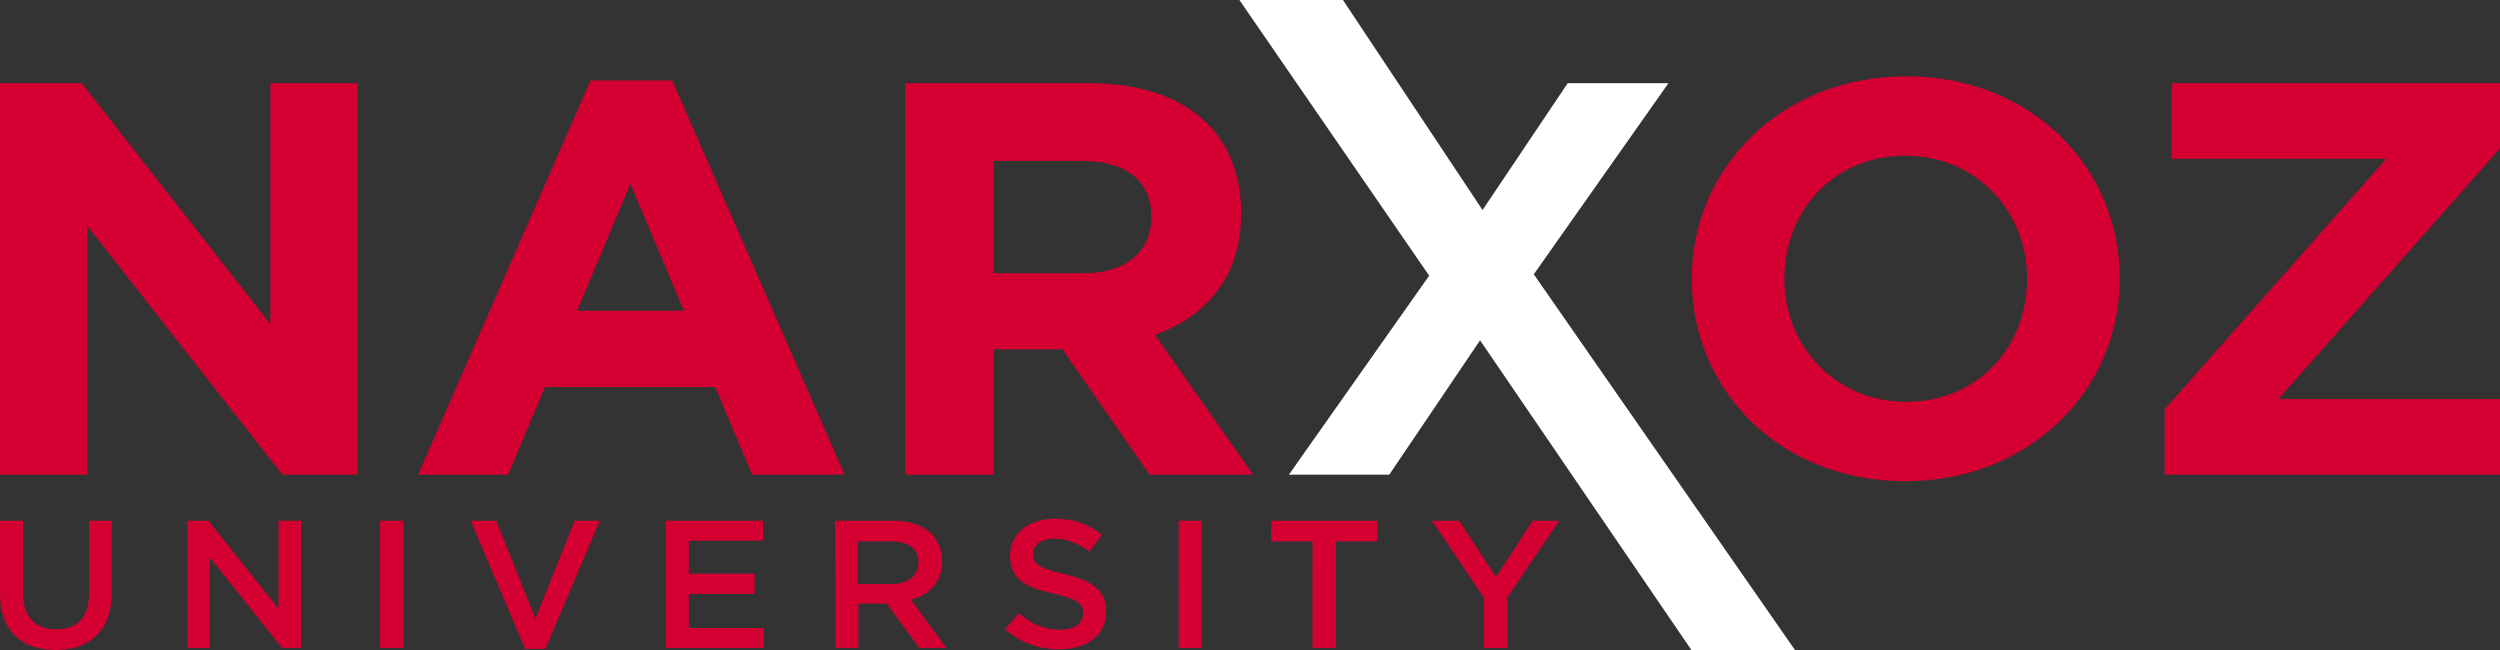 <svg width="200" height="52" fill="none" xmlns="http://www.w3.org/2000/svg"><rect width="100%" height="100%" fill="#333333" stroke="none"/><g clip-path="url(#clip0_774_2488)"><path d="M0 6.655h6.531L21.629 25.93V6.655h6.983v31.32H22.59L6.983 18.067v19.91H0V6.655zm47.243-.22h6.531l13.797 31.54h-7.407l-2.94-7.012H43.596l-2.94 7.013h-7.21L47.243 6.435zm7.464 18.424l-4.269-10.147-4.269 10.147h8.538zM72.406 6.655h14.73c4.1 0 7.266 1.127 9.386 3.162 1.782 1.76 2.771 4.207 2.771 7.26 0 5.06-2.799 8.25-6.898 9.707l7.859 11.192h-8.283l-6.984-10.037h-5.485v10.037h-7.096V6.655zM86.684 21.86c3.449 0 5.428-1.787 5.428-4.51 0-2.942-2.12-4.482-5.57-4.482h-7.04v8.992h7.182z" fill="#D50032"/><path d="M114.334 22.054L99.152 0h8.284l11.167 16.802 6.814-10.147h8.058l-10.772 15.289L143.596 52h-8.284l-16.907-24.776-7.266 10.752h-8.029l11.224-15.922z" fill="#fff"/><path d="M135.341 22.301c0-8.91 7.209-16.196 17.161-16.196 9.952 0 17.077 7.204 17.077 16.196 0 8.91-7.21 16.197-17.162 16.197-9.952 0-17.076-7.204-17.076-16.197zm26.83 0c0-5.362-4.043-9.844-9.754-9.844-5.711 0-9.669 4.4-9.669 9.844 0 5.363 4.043 9.845 9.754 9.845 5.711 0 9.669-4.372 9.669-9.845zm10.998 10.449l17.727-20.046h-17.161v-6.05H200v5.225l-17.727 20.047H200v6.05h-26.831V32.75zM0 47.518V41.66h1.838v5.775c0 1.898.99 2.915 2.657 2.915 1.64 0 2.63-.962 2.63-2.832V41.66h1.81v5.775C8.934 50.46 7.18 52 4.438 52 1.725 52 0 50.46 0 47.518zm14.985-5.858h1.696l5.598 7.04v-7.04h1.81v10.175h-1.527l-5.768-7.232v7.232h-1.81V41.66zm15.408 0h1.866v10.175h-1.866V41.66zm7.266 0h2.036l3.138 7.838 3.138-7.837h2.008l-4.355 10.256h-1.611L37.659 41.66zm15.607 0h7.774v1.595h-5.937v2.64h5.259v1.623h-5.259v2.722h5.994v1.595h-7.831V41.66zm13.542 0h4.665c2.46 0 3.902 1.293 3.902 3.245 0 1.678-1.018 2.668-2.488 3.08l2.827 3.85h-2.177l-2.601-3.547h-2.262v3.547h-1.838l-.028-10.175zm4.524 5.06c1.3 0 2.148-.66 2.148-1.732 0-1.1-.82-1.678-2.177-1.678h-2.685v3.41h2.714zm9.075 3.63l1.103-1.292c.99.852 2.007 1.32 3.308 1.32 1.13 0 1.837-.495 1.837-1.32 0-.715-.424-1.128-2.374-1.568-2.234-.495-3.478-1.155-3.478-3.052 0-1.733 1.498-2.943 3.562-2.943 1.527 0 2.743.44 3.789 1.293l-.99 1.347c-.933-.687-1.894-1.045-2.827-1.045-1.074 0-1.696.55-1.696 1.238 0 .797.48 1.127 2.488 1.595 2.205.522 3.364 1.292 3.364 2.997 0 1.898-1.527 3.025-3.732 3.025-1.583.027-3.082-.495-4.354-1.595zm13.882-8.69h1.838v10.175h-1.838V41.66zm10.715 1.65h-3.308v-1.65h8.482v1.65h-3.308v8.525h-1.866V43.31zm13.712 4.51l-4.156-6.16h2.177l2.941 4.51 2.94-4.51h2.12l-4.156 6.133v4.042h-1.866V47.82z" fill="#D50032"/></g><defs><clipPath id="clip0_774_2488"><path fill="#fff" d="M0 0h200v52H0z"/></clipPath></defs></svg>